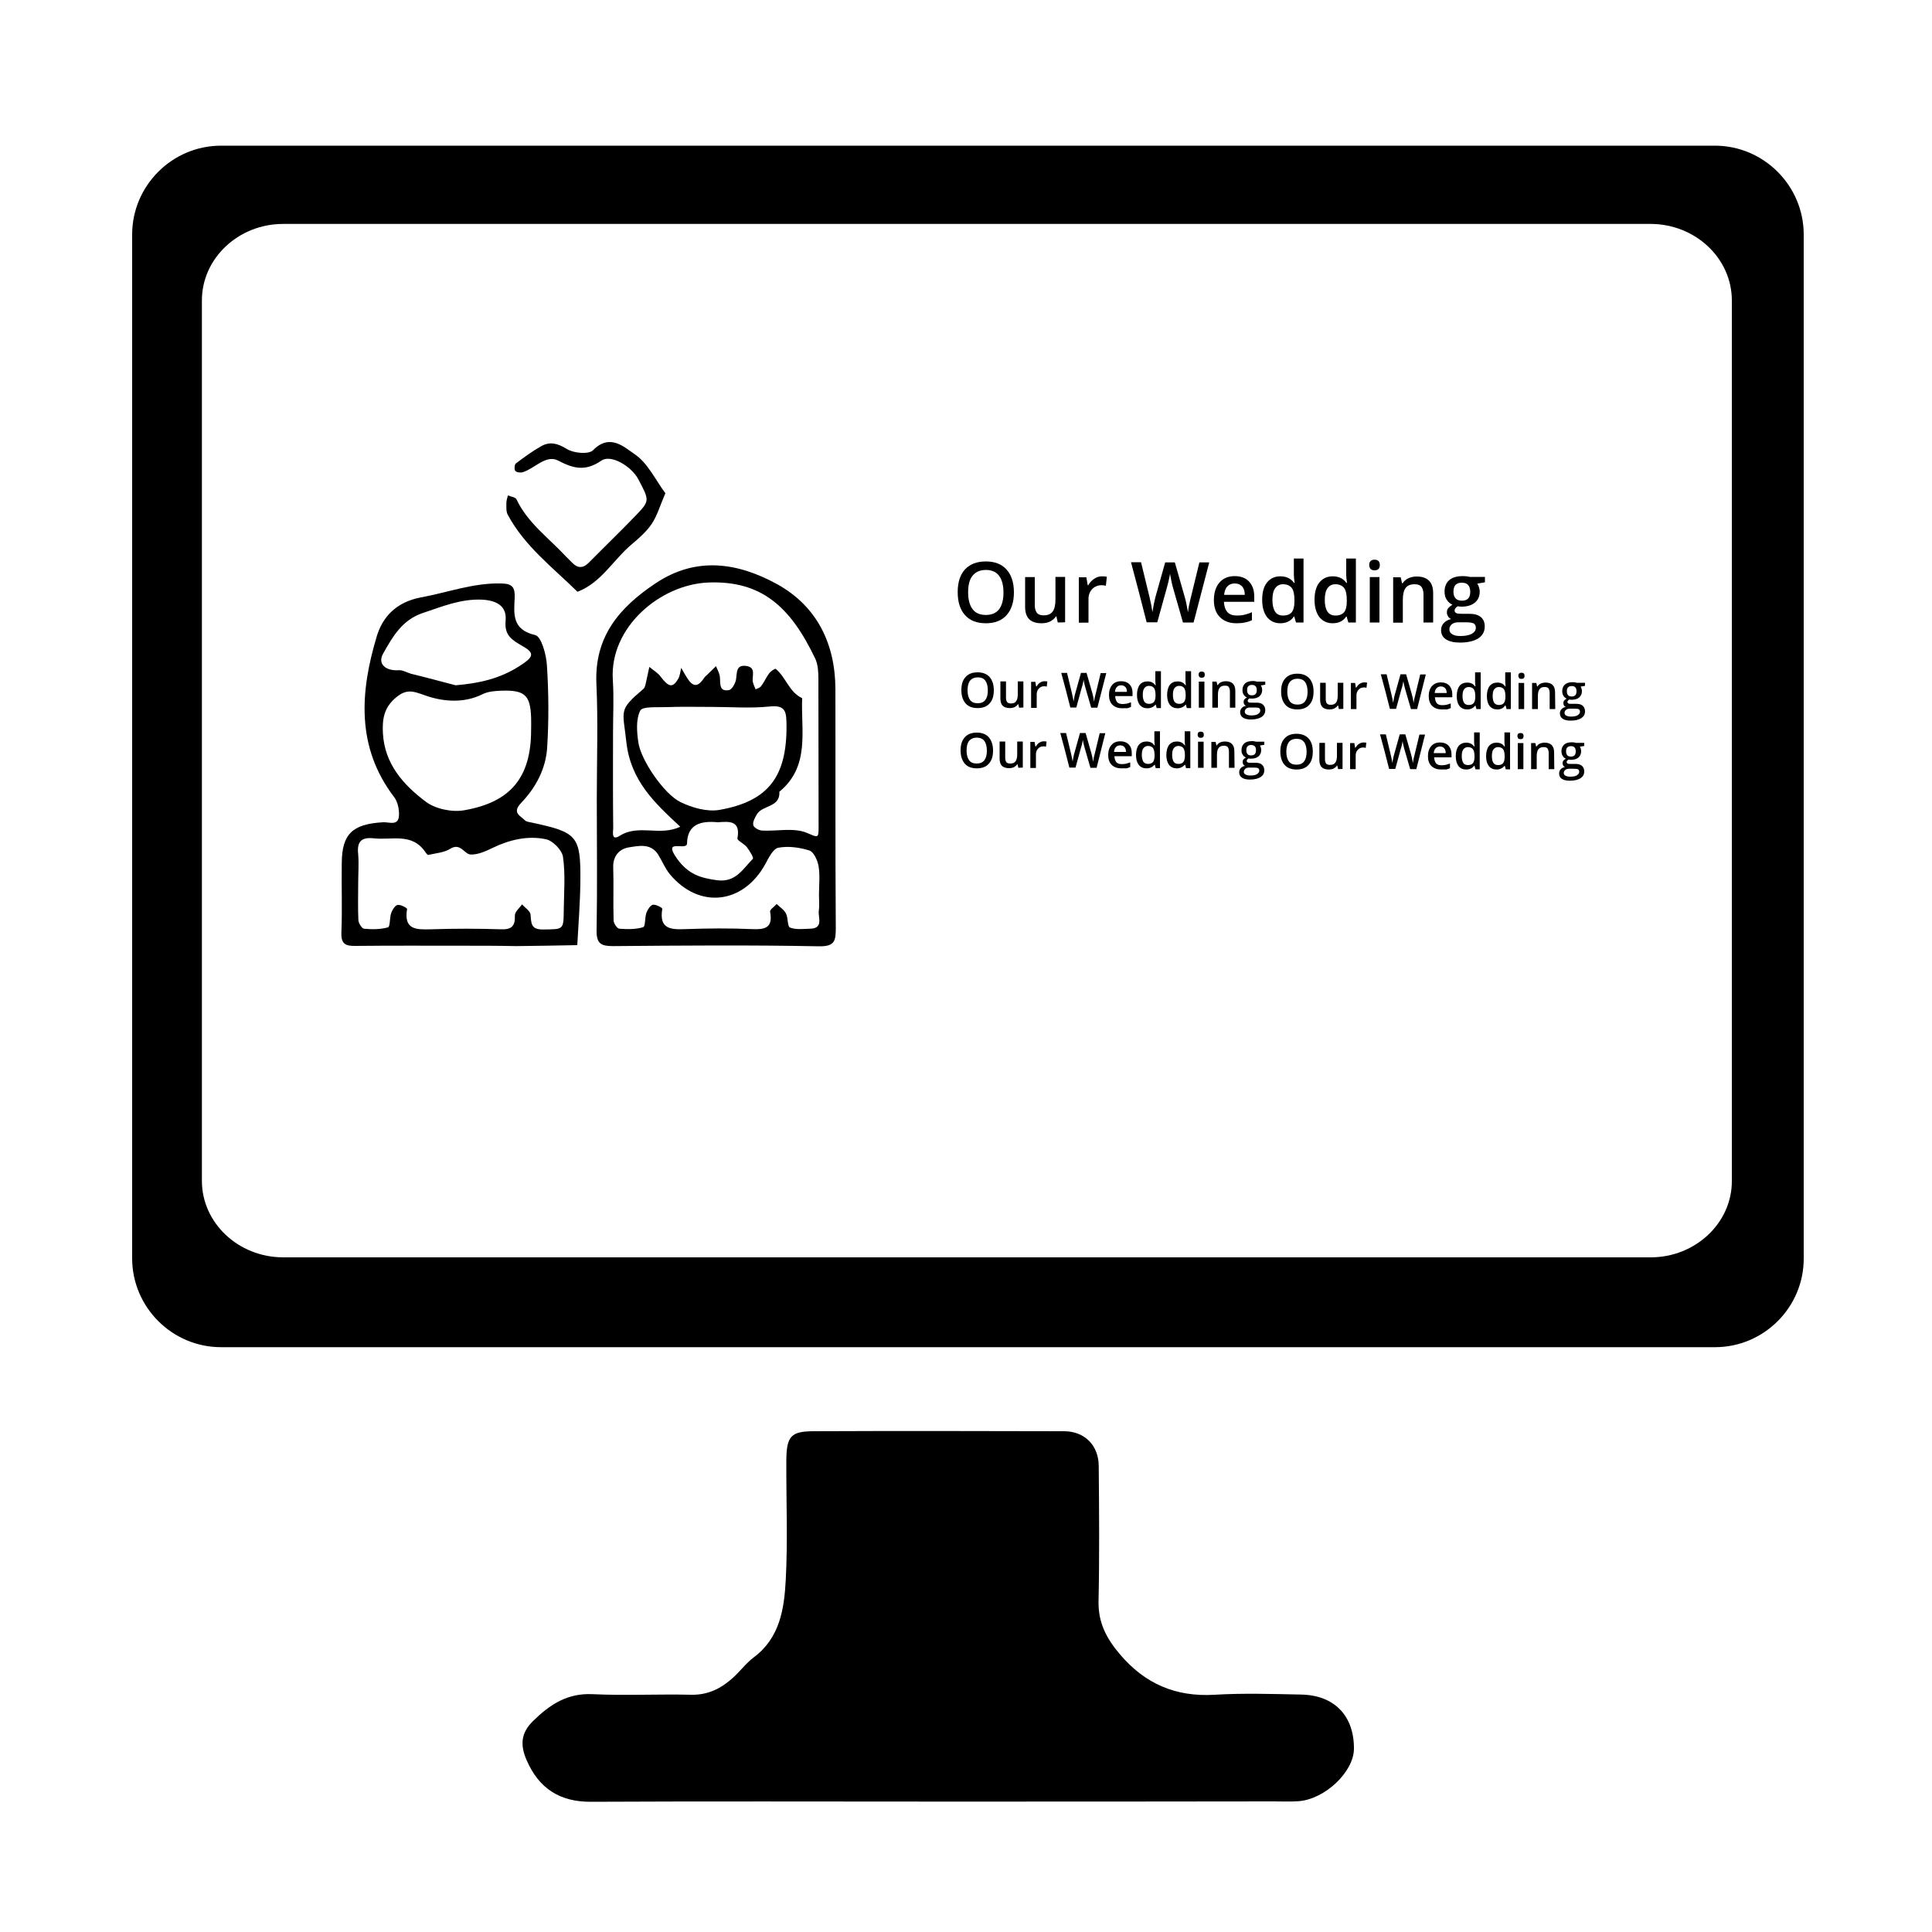 <?xml version="1.0" encoding="utf-8"?>
<!-- Generator: Adobe Illustrator 19.0.0, SVG Export Plug-In . SVG Version: 6.00 Build 0)  -->
<svg version="1.1" id="Layer_1" xmlns="http://www.w3.org/2000/svg" xmlns:xlink="http://www.w3.org/1999/xlink" x="0px" y="0px"
	 viewBox="194 -104 1000 1000" style="enable-background:new 194 -104 1000 1000;" xml:space="preserve">
<title>map</title>
<g>
	<path d="M678.8,828.5c-59.6,0-119.2-0.2-178.8,0.1c-16.2,0.1-27-6.8-33.4-21.5c-3.4-7.8-3.1-14.1,3.4-20.4
		c8.7-8.5,17.7-14.4,30.6-13.8c17,0.8,34.1-0.1,51.1,0.3c8.8,0.2,15.7-3.3,21.9-9c3.7-3.4,6.7-7.5,10.6-10.4
		c13.5-10.1,15.7-25.1,16.5-40c1.1-20.5,0.2-41.1,0.3-61.7c0.1-12.7,2.3-15.2,13.9-15.3c43.3-0.2,86.6-0.1,129.8,0
		c10.7,0,17.9,7.3,18,17.9c0.2,23.4,0.4,46.8-0.1,70.2c-0.2,11.1,4.2,19.3,11.1,27.4c13,15.3,28.9,22.1,49,20.9
		c14.8-0.9,29.8-0.4,44.7-0.1c17.3,0.3,27.5,11,27.4,28.1c-0.1,11.9-15,26.1-28.7,27.1c-4.2,0.3-8.5,0.1-12.8,0.1
		C795.1,828.5,736.9,828.5,678.8,828.5z"/>
	<path d="M502.9,309.5c0-19.9,0.7-39.8-0.2-59.6c-1.1-24.3,11.8-39.4,30.5-51.9c21.3-14.3,42.9-10.7,63.1,0.4
		c20.4,11.3,30,30.6,30.1,54.1c0.1,41.2-0.1,82.3,0.2,123.5c0,6.8-0.3,10-8.9,9.8c-35.5-0.7-71-0.4-106.4-0.1c-6.1,0-8.6-1.2-8.5-8
		C503.2,354.9,502.9,332.2,502.9,309.5z M546.1,323.9c-13.3-12.3-25.7-23.9-27.9-43.8c-1.8-16.7-4.3-16.4,8.8-27.5
		c0.9-0.7,1.1-2.4,1.4-3.6c0.6-2.6,1.1-5.2,1.7-7.8c2,1.7,4.4,3,5.9,5.1c4.1,5.4,6.2,5.9,9,1.1c1-1.6,1.1-3.8,1.6-5.7
		c1,1.8,2,3.5,3.1,5.3c3.1,4.8,5.6,4.7,8.9-0.3c0.4-0.6,1-1,1.5-1.5c1.5-1.5,3-2.9,4.5-4.4c0.7,1.8,1.8,3.6,2,5.5
		c0.4,3.3-0.7,7.8,4.7,6.9c1.6-0.3,3.4-3.6,3.7-5.7c0.5-3.6,0-7.5,5.2-6.8c5.5,0.7,2.8,5.4,3.5,8.4c0.3,1.3,0.9,2.4,1.4,3.7
		c1-0.5,2.3-0.8,2.9-1.7c1.6-2.1,2.6-4.6,4.2-6.7c0.8-1,3-2.5,3.3-2.2c5.3,4.3,6.9,12,13.7,15.2c-0.7,16.9,4.2,35.2-11.8,48.4
		c0.5,8.3-8.9,6.8-11.7,11.8c-1,1.7-2.2,3.9-1.8,5.5c0.3,1.3,2.9,2.7,4.5,2.8c7.7,0.4,16.3-1.6,23,1.1c5.7,2.3,6.4,3.5,6.3-3.1
		c-0.1-25.6,0-51.1-0.1-76.7c0-3.3-0.2-7-1.5-10c-13.1-27.7-28.4-40.7-55.4-39.7c-25.1,1-51.3,23.3-49.5,50.4
		c0.6,9.2,0.1,18.4,0.1,27.7c0,16.3-0.1,32.7,0.1,49c0,1.8-1.2,6.9,3.4,4C524.5,322.4,535.6,329,546.1,323.9z M562.4,261.9
		c-7.8,0-15.6-0.2-23.4,0.1c-4.8,0.2-12.4-0.5-13.6,1.8c-2.3,4.5-1.8,11-1,16.4c1.2,9,13.2,26.8,21.9,31c6,2.9,13.7,5.1,20.1,4
		c25.5-4.5,34.9-17.4,34.7-43.8c-0.1-6.7-0.2-10.7-8.9-9.7C582.3,262.7,572.3,261.9,562.4,261.9z M617.9,359.2
		c0-4.9,0.6-10-0.2-14.8c-0.5-3-2.5-7.5-4.8-8.2c-5.1-1.6-11-2.4-16.1-1.4c-2.6,0.5-4.9,5.1-6.6,8.3c-11.4,20.9-34.2,23.6-49.4,5.5
		c-2.5-3-4-6.8-6.1-10.2c-3.8-6.1-10.1-4.6-15.2-3.8c-4.7,0.7-8.3,4.3-8.1,10.3c0.3,9.2-0.1,18.4,0.2,27.5c0,1.5,1.8,4.2,3,4.3
		c4.1,0.3,8.4,0.4,12.3-0.8c1.2-0.3,0.8-5,1.7-7.5c0.6-1.6,2-3.8,3.3-4.1c1.6-0.3,5,1.6,4.9,2.1c-1.8,10.7,4.6,10.8,12.3,10.5
		c11.3-0.4,22.6-0.5,33.9,0c6.9,0.3,11.2-0.5,9.6-9c-0.2-1.1,2.2-2.6,3.4-4c1.6,1.6,3.8,2.9,4.8,4.9c1.2,2.3,0.7,6.7,2.1,7.3
		c3.1,1.2,6.9,0.7,10.3,0.6c7.2-0.1,4.2-5.7,4.6-9.2C618.2,364.9,617.9,362,617.9,359.2z M565.5,321.6c-8.5-0.8-15.7,0.8-15.9,11
		c-0.1,4.1-13-3.1-5.2,7.8c5.9,8.2,12.1,10,20.7,11.2c9.8,1.3,13.4-5.9,18.6-11.1c0.5-0.5-1.7-4.2-3.2-6.1c-1.4-1.8-5.1-3.4-4.8-4.5
		C577.4,320.5,571.4,321.2,565.5,321.6z"/>
	<path d="M433.4,385.5c-18.4,0-36.9-0.1-55.3,0.1c-5.2,0.1-7.6-0.9-7.4-6.9c0.5-12,0-24.1,0.2-36.1c0.1-14.9,5.5-20.1,21.4-21
		c3-0.2,7.9,2.1,8.2-3.4c0.2-3.1-0.6-7.1-2.4-9.5c-19.9-26-17.7-54.7-9.1-83.3c2.9-9.7,9.7-17.7,22.9-20.2
		c13.8-2.5,27.1-7.6,41.6-7.2c5.8,0.1,7.1,2.1,6.9,7.4c-0.4,8.3-1.5,16.5,10.6,19.3c3.2,0.7,5.8,10.2,6.1,15.9
		c0.9,14.1,1,28.4,0.1,42.5c-0.7,10.8-5.9,20.6-13.3,28.3c-5.1,5.3-0.7,6.7,1.8,9.2c0.8,0.8,2.4,0.9,3.7,1.2
		c23.4,5,25.2,6.9,25,30.1c-0.1,11.1-1,22.2-1.6,33.3c-10.6,0.2-21.1,0.4-31.7,0.5C451.8,385.5,442.6,385.5,433.4,385.5z
		 M379.4,353.2c0,6.4-0.2,12.8,0.1,19.1c0.1,1.6,1.8,4.3,2.9,4.4c4.1,0.4,8.5,0.4,12.4-0.7c1.2-0.3,0.8-5,1.7-7.5
		c0.6-1.6,2-3.9,3.3-4.1c1.6-0.3,5,1.6,4.9,2.1c-1.8,10.8,4.7,10.7,12.4,10.5c12-0.4,24.1-0.4,36.1,0c5.5,0.2,7.5-1.5,7.3-7.1
		c-0.1-1.9,2.4-3.9,3.7-5.8c1.5,1.7,4.2,3.4,4.4,5.2c0.4,4.6,0.1,7.9,6.6,7.8c10.4-0.2,10.5,0.4,10.6-10c0.1-9.2,0.9-18.5-0.4-27.6
		c-0.5-3.5-5.3-8.4-8.8-9.1c-9.4-2-18.8,0.2-27.7,4.5c-3.5,1.7-7.5,3.5-11.2,3.4c-3.4-0.1-5.3-6.3-10.6-3c-3.2,2-7.5,2.3-11.4,3.2
		c-0.4,0.1-1.1-0.8-1.5-1.4c-6.9-10.3-17.5-6.1-26.8-7.2c-6.7-0.7-8.7,2-8,8.3C379.8,343.2,379.4,348.2,379.4,353.2z M468.9,273.8
		c0-2.1,0.1-4.3,0-6.4c-0.4-11.6-3.3-14.3-15.3-13.9c-3.3,0.1-7,0.4-9.8,1.8c-9.4,4.7-19.8,3.9-28.4,1.1c-6.6-2.2-10.4-4.5-16.4,0.6
		c-6.3,5.2-7.2,11.3-6.8,18.6c0.9,15.9,10.6,26.6,22.1,35.3c5,3.8,13.6,5.6,19.9,4.5C458.6,311.2,468.9,298.1,468.9,273.8z
		 M429.8,250.7c12.1-1,22.9-3.4,33-9.9c7.1-4.5,8.4-6.6,1.8-10.3c-5.7-3.3-9.6-5.6-8.9-13.2c0.7-7.4-4.3-10.4-11.8-10.9
		c-11.2-0.6-20.9,3.5-31.1,6.9c-10.7,3.6-15.6,12.3-20.5,21c-3,5.3,1.2,9.1,8.3,8.6c1.9-0.1,4,1.2,6,1.8
		C414.5,246.6,422.1,248.7,429.8,250.7z"/>
	<path d="M538.4,151.3c-2.8,6.4-4.2,11.6-7.1,15.9c-2.7,4-6.6,7.4-10.4,10.6c-9.5,8-15.7,19.8-28,24.5
		c-12.8-12.6-27.4-23.6-36.1-39.9c-0.9-1.7-0.7-4-0.7-6.1c0-1.3,0.5-2.6,0.8-3.9c1.5,0.7,3.8,0.9,4.4,2
		c5.8,12.3,16.8,20.1,25.7,29.7c1,1,2,2,3,3c2.9,3.1,5.7,3.2,8.8,0.1c8-8.1,16.1-15.9,24-24.1c7.6-7.9,7.5-7.9,1.5-19.2
		c-3.5-6.5-14-12.9-19-9.5c-8.2,5.6-14.2,4.3-22.4,0c-6.3-3.3-12.1,4.1-18.3,6c-1.2,0.4-3.3,0.1-3.9-0.7c-0.6-0.7-0.4-3.3,0.3-3.8
		c4.2-3.2,8.6-6.4,13.2-9c4.5-2.5,8.5-1.4,13.2,1.5c3.5,2.2,11.4,2.9,13.6,0.6c8.8-9,16.4-1.3,21.8,2.3
		C529.4,135.9,533.4,144.6,538.4,151.3z"/>
	<g>
		<path d="M1081.6-28.6H308.4c-25.3,0-46,20.7-46,46v529.9c0,25.3,20.7,46,46,46h773.3c25.3,0,46-20.7,45.9-46V17.4
			C1127.6-7.9,1106.9-28.6,1081.6-28.6z M1090.4,507.2c0.1,21.8-18.9,39.6-42,39.6H340.6c-23.2,0-42.1-17.8-42.1-39.6V51.5
			c0-21.8,18.9-39.6,42.1-39.6h707.7c23.2,0,42.1,17.8,42.1,39.6V507.2z"/>
	</g>
</g>
<g>
	<path d="M718.8,202.6c0,5.1-1.3,9-3.8,11.8s-6.1,4.2-10.7,4.2c-4.7,0-8.3-1.4-10.8-4.2s-3.8-6.7-3.8-11.9s1.3-9.1,3.8-11.8
		s6.1-4.1,10.8-4.1c4.6,0,8.2,1.4,10.7,4.2S718.8,197.5,718.8,202.6z M695.1,202.6c0,3.8,0.8,6.7,2.3,8.7s3.8,3,6.9,3
		c3,0,5.3-1,6.8-2.9c1.5-2,2.3-4.9,2.3-8.7s-0.8-6.7-2.3-8.7s-3.8-3-6.8-3s-5.3,1-6.9,3C695.8,195.9,695.1,198.8,695.1,202.6z"/>
	<path d="M741.5,218.2l-0.7-3.1h-0.3c-0.7,1.1-1.7,1.9-3,2.6c-1.3,0.6-2.7,0.9-4.4,0.9c-2.8,0-5-0.7-6.4-2.1
		c-1.4-1.4-2.1-3.6-2.1-6.4v-15.4h5v14.5c0,1.8,0.4,3.1,1.1,4s1.9,1.3,3.5,1.3c2.1,0,3.6-0.6,4.6-1.9s1.5-3.4,1.5-6.3v-11.7h5v23.5
		L741.5,218.2L741.5,218.2z"/>
	<path d="M764.4,194.3c1,0,1.8,0.1,2.5,0.2l-0.5,4.7c-0.7-0.2-1.4-0.3-2.2-0.3c-2,0-3.6,0.7-4.9,2c-1.2,1.3-1.9,3-1.9,5.1v12.3h-5
		v-23.5h3.9l0.7,4.1h0.3c0.8-1.4,1.8-2.5,3-3.3C761.6,194.7,763,194.3,764.4,194.3z"/>
	<path d="M811.8,218.2h-5.5l-5.3-18.5c-0.2-0.8-0.5-2-0.8-3.5c-0.3-1.5-0.5-2.6-0.6-3.2c-0.1,0.9-0.4,2.1-0.7,3.5
		c-0.3,1.4-0.6,2.5-0.8,3.2l-5.1,18.4h-5.5l-4-15.6l-4.1-15.5h5.2l4.4,18.1c0.7,2.9,1.2,5.5,1.5,7.7c0.2-1.2,0.4-2.5,0.7-4
		c0.3-1.5,0.6-2.7,0.8-3.6l5.1-18.1h5l5.2,18.2c0.5,1.7,1,4.2,1.6,7.6c0.2-2,0.7-4.6,1.5-7.7l4.4-18.1h5.1L811.8,218.2z"/>
	<path d="M834,218.6c-3.7,0-6.5-1.1-8.6-3.2c-2.1-2.1-3.1-5.1-3.1-8.8c0-3.8,1-6.9,2.9-9.1s4.5-3.3,7.9-3.3c3.1,0,5.6,0.9,7.4,2.8
		c1.8,1.9,2.7,4.5,2.7,7.8v2.7h-15.7c0.1,2.3,0.7,4,1.8,5.3s2.8,1.8,4.9,1.8c1.4,0,2.7-0.1,3.9-0.4c1.2-0.3,2.5-0.7,3.9-1.3v4.1
		c-1.2,0.6-2.5,1-3.7,1.2C837,218.5,835.6,218.6,834,218.6z M833.1,198c-1.6,0-2.9,0.5-3.8,1.5c-1,1-1.5,2.5-1.7,4.4h10.7
		c0-1.9-0.5-3.4-1.4-4.4C835.9,198.5,834.7,198,833.1,198z"/>
	<path d="M856.7,218.6c-2.9,0-5.2-1.1-6.9-3.2c-1.6-2.1-2.5-5.1-2.5-8.9c0-3.9,0.8-6.9,2.5-9c1.7-2.1,4-3.2,6.9-3.2
		c3.1,0,5.4,1.1,7.1,3.4h0.3c-0.2-1.7-0.4-3-0.4-4v-8.6h5v33.1h-3.9l-0.9-3.1h-0.2C862.2,217.4,859.8,218.6,856.7,218.6z
		 M858.1,214.6c2.1,0,3.5-0.6,4.5-1.7c0.9-1.2,1.4-3,1.4-5.6v-0.7c0-3-0.5-5.1-1.4-6.3c-1-1.2-2.5-1.9-4.5-1.9
		c-1.8,0-3.1,0.7-4.1,2.1s-1.4,3.5-1.4,6.1s0.5,4.6,1.4,6C854.8,213.9,856.2,214.6,858.1,214.6z"/>
	<path d="M883.8,218.6c-2.9,0-5.2-1.1-6.9-3.2c-1.6-2.1-2.5-5.1-2.5-8.9c0-3.9,0.8-6.9,2.5-9c1.7-2.1,4-3.2,6.9-3.2
		c3.1,0,5.4,1.1,7.1,3.4h0.3c-0.2-1.7-0.4-3-0.4-4v-8.6h5v33.1h-3.9l-0.9-3.1h-0.2C889.3,217.4,886.9,218.6,883.8,218.6z
		 M885.2,214.6c2.1,0,3.5-0.6,4.5-1.7c0.9-1.2,1.4-3,1.4-5.6v-0.7c0-3-0.5-5.1-1.4-6.3c-1-1.2-2.5-1.9-4.5-1.9
		c-1.8,0-3.1,0.7-4.1,2.1s-1.4,3.5-1.4,6.1s0.5,4.6,1.4,6C882,213.9,883.3,214.6,885.2,214.6z"/>
	<path d="M902.7,188.5c0-0.9,0.2-1.6,0.7-2.1s1.2-0.7,2.1-0.7c0.9,0,1.6,0.2,2,0.7c0.5,0.5,0.7,1.2,0.7,2.1c0,0.8-0.2,1.5-0.7,2
		s-1.2,0.7-2,0.7c-0.9,0-1.6-0.2-2.1-0.7C903,190,902.7,189.3,902.7,188.5z M908,218.2h-5v-23.5h5V218.2z"/>
	<path d="M935.8,218.2h-5v-14.4c0-1.8-0.4-3.2-1.1-4.1c-0.7-0.9-1.9-1.3-3.5-1.3c-2.1,0-3.7,0.6-4.6,1.9c-1,1.2-1.5,3.3-1.5,6.3
		v11.7h-5v-23.5h3.9l0.7,3.1h0.3c0.7-1.1,1.7-2,3-2.6c1.3-0.6,2.7-0.9,4.3-0.9c5.6,0,8.5,2.9,8.5,8.6L935.8,218.2L935.8,218.2z"/>
	<path d="M962.6,194.7v2.7l-4,0.7c0.4,0.5,0.7,1.1,0.9,1.8c0.2,0.7,0.4,1.5,0.4,2.3c0,2.4-0.8,4.3-2.5,5.7c-1.7,1.4-4,2.1-6.9,2.1
		c-0.8,0-1.4-0.1-2-0.2c-1.1,0.7-1.6,1.4-1.6,2.3c0,0.5,0.3,0.9,0.8,1.2s1.4,0.4,2.8,0.4h4.1c2.6,0,4.6,0.6,5.9,1.7
		c1.3,1.1,2,2.7,2,4.8c0,2.7-1.1,4.7-3.3,6.2c-2.2,1.4-5.4,2.2-9.5,2.2c-3.2,0-5.6-0.6-7.3-1.7c-1.7-1.1-2.5-2.7-2.5-4.8
		c0-1.4,0.5-2.7,1.4-3.6c0.9-1,2.2-1.7,3.8-2.1c-0.7-0.3-1.2-0.7-1.6-1.4c-0.4-0.6-0.6-1.3-0.6-2c0-0.9,0.2-1.6,0.7-2.2
		c0.5-0.6,1.2-1.2,2.2-1.8c-1.2-0.5-2.2-1.4-3-2.6c-0.8-1.2-1.1-2.6-1.1-4.2c0-2.5,0.8-4.5,2.4-5.9s3.9-2.1,6.9-2.1
		c0.7,0,1.4,0,2.1,0.1c0.7,0.1,1.3,0.2,1.6,0.3h7.9L962.6,194.7L962.6,194.7z M944.2,221.8c0,1.1,0.5,1.9,1.5,2.5s2.3,0.9,4.1,0.9
		c2.7,0,4.7-0.4,6.1-1.2c1.3-0.8,2-1.8,2-3.1c0-1-0.4-1.7-1.1-2.2c-0.7-0.4-2.1-0.6-4.1-0.6h-3.8c-1.4,0-2.6,0.3-3.4,1
		C944.6,219.8,944.2,220.7,944.2,221.8z M946.3,202.3c0,1.5,0.4,2.6,1.1,3.4s1.8,1.2,3.3,1.2c2.9,0,4.3-1.5,4.3-4.6
		c0-1.5-0.4-2.7-1.1-3.5s-1.8-1.2-3.3-1.2c-1.4,0-2.5,0.4-3.3,1.2C946.7,199.5,946.3,200.7,946.3,202.3z"/>
</g>
<g>
	<path d="M708.4,253.3c0,2.9-0.7,5.2-2.2,6.8c-1.4,1.6-3.5,2.4-6.2,2.4c-2.7,0-4.8-0.8-6.2-2.4c-1.4-1.6-2.2-3.9-2.2-6.9
		s0.7-5.2,2.2-6.8c1.4-1.6,3.5-2.4,6.2-2.4c2.7,0,4.7,0.8,6.2,2.4C707.7,248.2,708.4,250.4,708.4,253.3z M694.8,253.3
		c0,2.2,0.5,3.9,1.3,5c0.9,1.2,2.2,1.7,4,1.7c1.7,0,3.1-0.6,3.9-1.7c0.9-1.2,1.3-2.8,1.3-5s-0.5-3.9-1.3-5c-0.9-1.2-2.2-1.7-3.9-1.7
		s-3.1,0.6-4,1.7C695.2,249.5,694.8,251.2,694.8,253.3z"/>
	<path d="M721.5,262.3l-0.4-1.8h-0.2c-0.4,0.6-1,1.1-1.7,1.5c-0.7,0.3-1.6,0.5-2.5,0.5c-1.6,0-2.9-0.4-3.7-1.2
		c-0.8-0.8-1.2-2.1-1.2-3.7v-8.9h2.9v8.4c0,1,0.2,1.8,0.6,2.3c0.4,0.5,1.1,0.7,2,0.7c1.2,0,2.1-0.3,2.6-1.1c0.6-0.7,0.9-2,0.9-3.6
		v-6.7h2.9v13.5L721.5,262.3L721.5,262.3z"/>
	<path d="M734.7,248.6c0.6,0,1,0.1,1.4,0.1l-0.3,2.7c-0.4-0.1-0.8-0.2-1.3-0.2c-1.2,0-2.1,0.4-2.8,1.2c-0.7,0.7-1.1,1.7-1.1,2.9v7.1
		h-2.9v-13.5h2.2l0.4,2.4h0.2c0.5-0.8,1-1.4,1.7-1.9C733.1,248.8,733.9,248.6,734.7,248.6z"/>
	<path d="M762,262.3h-3.2l-3.1-10.7c-0.1-0.5-0.3-1.2-0.5-2c-0.2-0.9-0.3-1.5-0.3-1.8c-0.1,0.5-0.2,1.2-0.4,2
		c-0.2,0.8-0.3,1.4-0.5,1.8l-2.9,10.6H748l-2.3-9l-2.4-8.9h3l2.5,10.4c0.4,1.7,0.7,3.2,0.9,4.4c0.1-0.7,0.2-1.4,0.4-2.3
		c0.2-0.9,0.3-1.6,0.5-2.1l2.9-10.4h2.9l3,10.5c0.3,1,0.6,2.4,0.9,4.4c0.1-1.2,0.4-2.7,0.9-4.4l2.5-10.4h2.9L762,262.3z"/>
	<path d="M774.8,262.6c-2.1,0-3.7-0.6-5-1.8c-1.2-1.2-1.8-2.9-1.8-5.1c0-2.2,0.6-4,1.7-5.2c1.1-1.3,2.6-1.9,4.6-1.9
		c1.8,0,3.2,0.5,4.3,1.6s1.6,2.6,1.6,4.5v1.6h-9c0.1,1.3,0.4,2.3,1,3.1c0.6,0.7,1.6,1,2.8,1c0.8,0,1.6-0.1,2.2-0.2
		c0.7-0.2,1.4-0.4,2.2-0.7v2.4c-0.7,0.3-1.4,0.6-2.1,0.7C776.5,262.5,775.7,262.6,774.8,262.6z M774.3,250.7c-0.9,0-1.7,0.3-2.2,0.9
		c-0.6,0.6-0.9,1.4-1,2.5h6.2c0-1.1-0.3-2-0.8-2.5C775.9,251,775.2,250.7,774.3,250.7z"/>
	<path d="M787.9,262.6c-1.7,0-3-0.6-4-1.8c-0.9-1.2-1.4-2.9-1.4-5.1c0-2.2,0.5-4,1.4-5.2s2.3-1.8,4-1.8c1.8,0,3.1,0.6,4.1,2h0.2
		c-0.1-1-0.2-1.7-0.2-2.3v-5h2.9v19.1h-2.2l-0.5-1.8h-0.1C791.1,261.9,789.7,262.6,787.9,262.6z M788.7,260.3c1.2,0,2-0.3,2.6-1
		c0.5-0.7,0.8-1.7,0.8-3.2v-0.4c0-1.7-0.3-2.9-0.8-3.6c-0.6-0.7-1.4-1.1-2.6-1.1c-1,0-1.8,0.4-2.4,1.2s-0.8,2-0.8,3.5
		s0.3,2.7,0.8,3.5C786.8,259.9,787.6,260.3,788.7,260.3z"/>
	<path d="M803.5,262.6c-1.7,0-3-0.6-4-1.8c-0.9-1.2-1.4-2.9-1.4-5.1c0-2.2,0.5-4,1.4-5.2s2.3-1.8,4-1.8c1.8,0,3.1,0.6,4.1,2h0.2
		c-0.1-1-0.2-1.7-0.2-2.3v-5h2.9v19.1h-2.2l-0.5-1.8h-0.1C806.7,261.9,805.3,262.6,803.5,262.6z M804.3,260.3c1.2,0,2-0.3,2.6-1
		c0.5-0.7,0.8-1.7,0.8-3.2v-0.4c0-1.7-0.3-2.9-0.8-3.6c-0.6-0.7-1.4-1.1-2.6-1.1c-1,0-1.8,0.4-2.4,1.2c-0.6,0.8-0.8,2-0.8,3.5
		s0.3,2.7,0.8,3.5C802.5,259.9,803.2,260.3,804.3,260.3z"/>
	<path d="M814.4,245.2c0-0.5,0.1-0.9,0.4-1.2c0.3-0.3,0.7-0.4,1.2-0.4s0.9,0.1,1.2,0.4c0.3,0.3,0.4,0.7,0.4,1.2
		c0,0.5-0.1,0.9-0.4,1.2s-0.7,0.4-1.2,0.4c-0.5,0-0.9-0.1-1.2-0.4C814.6,246.1,814.4,245.7,814.4,245.2z M817.4,262.3h-2.9v-13.5
		h2.9V262.3z"/>
	<path d="M833.5,262.3h-2.9V254c0-1-0.2-1.8-0.6-2.4s-1.1-0.7-2-0.7c-1.2,0-2.1,0.3-2.7,1.1c-0.6,0.7-0.9,1.9-0.9,3.6v6.7h-2.9
		v-13.5h2.2l0.4,1.8h0.2c0.4-0.6,1-1.2,1.7-1.5c0.7-0.3,1.6-0.5,2.5-0.5c3.2,0,4.9,1.7,4.9,5V262.3L833.5,262.3z"/>
	<path d="M848.9,248.8v1.6l-2.3,0.4c0.2,0.3,0.4,0.6,0.5,1c0.1,0.4,0.2,0.9,0.2,1.3c0,1.4-0.5,2.5-1.4,3.3c-1,0.8-2.3,1.2-4,1.2
		c-0.5,0-0.8-0.1-1.2-0.1c-0.6,0.4-0.9,0.8-0.9,1.3c0,0.3,0.2,0.5,0.5,0.7s0.8,0.2,1.6,0.2h2.4c1.5,0,2.7,0.3,3.4,1
		c0.7,0.6,1.2,1.6,1.2,2.8c0,1.6-0.6,2.7-1.9,3.6c-1.3,0.8-3.1,1.3-5.5,1.3c-1.8,0-3.2-0.3-4.2-1s-1.4-1.6-1.4-2.8
		c0-0.8,0.3-1.6,0.8-2.1c0.5-0.6,1.3-1,2.2-1.2c-0.4-0.2-0.7-0.4-0.9-0.8c-0.2-0.3-0.3-0.7-0.3-1.2c0-0.5,0.1-0.9,0.4-1.3
		c0.3-0.3,0.7-0.7,1.3-1c-0.7-0.3-1.3-0.8-1.7-1.5c-0.5-0.7-0.6-1.5-0.6-2.4c0-1.4,0.5-2.6,1.4-3.4c0.9-0.8,2.2-1.2,4-1.2
		c0.4,0,0.8,0,1.2,0.1c0.4,0.1,0.7,0.1,0.9,0.2L848.9,248.8L848.9,248.8L848.9,248.8z M838.3,264.4c0,0.6,0.3,1.1,0.9,1.4
		c0.6,0.3,1.3,0.5,2.4,0.5c1.6,0,2.7-0.2,3.5-0.7c0.7-0.5,1.2-1,1.2-1.8c0-0.6-0.2-1-0.6-1.3c-0.4-0.2-1.2-0.3-2.4-0.3H841
		c-0.8,0-1.5,0.2-2,0.6C838.5,263.3,838.3,263.8,838.3,264.4z M839.5,253.2c0,0.9,0.2,1.5,0.6,2c0.4,0.5,1,0.7,1.9,0.7
		c1.7,0,2.5-0.9,2.5-2.7c0-0.9-0.2-1.6-0.6-2s-1-0.7-1.9-0.7c-0.8,0-1.4,0.2-1.9,0.7C839.7,251.6,839.5,252.3,839.5,253.2z"/>
</g>
<g>
	<path d="M873.9,254c0,2.9-0.7,5.2-2.2,6.8c-1.4,1.6-3.5,2.4-6.2,2.4c-2.7,0-4.8-0.8-6.2-2.4c-1.4-1.6-2.2-3.9-2.2-6.9
		s0.7-5.2,2.2-6.8c1.4-1.6,3.5-2.4,6.2-2.4c2.7,0,4.7,0.8,6.2,2.4C873.2,248.8,873.9,251,873.9,254z M860.3,254c0,2.2,0.5,3.9,1.3,5
		s2.2,1.7,4,1.7c1.7,0,3.1-0.6,3.9-1.7c0.9-1.2,1.3-2.8,1.3-5c0-2.2-0.5-3.9-1.3-5s-2.2-1.7-3.9-1.7s-3.1,0.6-4,1.7
		C860.7,250.1,860.3,251.8,860.3,254z"/>
	<path d="M887,263l-0.4-1.8h-0.2c-0.4,0.6-1,1.1-1.7,1.5c-0.7,0.3-1.6,0.5-2.5,0.5c-1.6,0-2.9-0.4-3.7-1.2c-0.8-0.8-1.2-2.1-1.2-3.7
		v-8.9h2.9v8.4c0,1,0.2,1.8,0.6,2.3c0.4,0.5,1.1,0.7,2,0.7c1.2,0,2.1-0.3,2.7-1.1c0.6-0.7,0.9-2,0.9-3.6v-6.7h2.9v13.5L887,263
		L887,263z"/>
	<path d="M900.2,249.2c0.6,0,1,0.1,1.4,0.1l-0.3,2.7c-0.4-0.1-0.8-0.2-1.3-0.2c-1.2,0-2.1,0.4-2.8,1.2c-0.7,0.7-1.1,1.7-1.1,2.9v7.1
		h-2.9v-13.5h2.2l0.4,2.4h0.2c0.5-0.8,1-1.4,1.7-1.9C898.6,249.4,899.4,249.2,900.2,249.2z"/>
	<path d="M927.5,263h-3.2l-3.1-10.7c-0.1-0.5-0.3-1.2-0.5-2c-0.2-0.9-0.3-1.5-0.3-1.8c-0.1,0.5-0.2,1.2-0.4,2
		c-0.2,0.8-0.3,1.4-0.5,1.8l-2.9,10.6h-3.2l-2.3-9l-2.4-8.9h3l2.5,10.4c0.4,1.7,0.7,3.2,0.9,4.4c0.1-0.7,0.2-1.4,0.4-2.3
		c0.2-0.9,0.3-1.6,0.5-2.1l2.9-10.4h2.9l3,10.5c0.3,1,0.6,2.4,0.9,4.4c0.1-1.2,0.4-2.6,0.9-4.4l2.5-10.4h2.9L927.5,263z"/>
	<path d="M940.3,263.2c-2.1,0-3.7-0.6-5-1.8c-1.2-1.2-1.8-2.9-1.8-5.1c0-2.2,0.6-4,1.7-5.2s2.6-1.9,4.6-1.9c1.8,0,3.2,0.5,4.3,1.6
		c1,1.1,1.6,2.6,1.6,4.5v1.6h-9c0.1,1.3,0.4,2.3,1,3.1c0.6,0.7,1.6,1,2.8,1c0.8,0,1.6-0.1,2.2-0.2c0.7-0.2,1.4-0.4,2.2-0.7v2.4
		c-0.7,0.3-1.4,0.6-2.1,0.7C942,263.1,941.2,263.2,940.3,263.2z M939.8,251.3c-0.9,0-1.7,0.3-2.2,0.9c-0.6,0.6-0.9,1.4-1,2.5h6.2
		c0-1.1-0.3-2-0.8-2.5C941.4,251.6,940.7,251.3,939.8,251.3z"/>
	<path d="M953.4,263.2c-1.7,0-3-0.6-4-1.8c-0.9-1.2-1.4-2.9-1.4-5.1c0-2.2,0.5-4,1.4-5.2s2.3-1.8,4-1.8c1.8,0,3.1,0.6,4.1,2h0.2
		c-0.1-1-0.2-1.7-0.2-2.3v-5h2.9V263h-2.2l-0.5-1.8h-0.1C956.6,262.5,955.2,263.2,953.4,263.2z M954.2,260.9c1.2,0,2-0.3,2.6-1
		c0.5-0.7,0.8-1.7,0.8-3.2v-0.4c0-1.7-0.3-2.9-0.8-3.6c-0.6-0.7-1.4-1.1-2.6-1.1c-1,0-1.8,0.4-2.4,1.2c-0.6,0.8-0.8,2-0.8,3.5
		s0.3,2.7,0.8,3.5C952.3,260.5,953.1,260.9,954.2,260.9z"/>
	<path d="M969,263.2c-1.7,0-3-0.6-4-1.8c-0.9-1.2-1.4-2.9-1.4-5.1c0-2.2,0.5-4,1.4-5.2c1-1.2,2.3-1.8,4-1.8c1.8,0,3.1,0.6,4.1,2h0.2
		c-0.1-1-0.2-1.7-0.2-2.3v-5h2.9V263h-2.2l-0.5-1.8H973C972.2,262.5,970.8,263.2,969,263.2z M969.8,260.9c1.2,0,2-0.3,2.6-1
		c0.5-0.7,0.8-1.7,0.8-3.2v-0.4c0-1.7-0.3-2.9-0.8-3.6c-0.6-0.7-1.4-1.1-2.6-1.1c-1,0-1.8,0.4-2.4,1.2c-0.6,0.8-0.8,2-0.8,3.5
		s0.3,2.7,0.8,3.5C968,260.5,968.7,260.9,969.8,260.9z"/>
	<path d="M979.9,245.8c0-0.5,0.1-0.9,0.4-1.2c0.3-0.3,0.7-0.4,1.2-0.4c0.5,0,0.9,0.1,1.2,0.4c0.3,0.3,0.4,0.7,0.4,1.2
		c0,0.5-0.1,0.9-0.4,1.2c-0.3,0.3-0.7,0.4-1.2,0.4c-0.5,0-0.9-0.1-1.2-0.4C980.1,246.7,979.9,246.3,979.9,245.8z M982.9,263h-2.9
		v-13.5h2.9V263z"/>
	<path d="M999,263h-2.9v-8.3c0-1-0.2-1.8-0.6-2.4c-0.4-0.5-1.1-0.7-2-0.7c-1.2,0-2.1,0.3-2.6,1.1c-0.6,0.7-0.9,1.9-0.9,3.6v6.7H987
		v-13.5h2.2l0.4,1.8h0.2c0.4-0.6,1-1.2,1.7-1.5s1.6-0.5,2.5-0.5c3.2,0,4.9,1.7,4.9,5L999,263L999,263z"/>
	<path d="M1014.4,249.4v1.6l-2.3,0.4c0.2,0.3,0.4,0.6,0.5,1s0.2,0.9,0.2,1.3c0,1.4-0.5,2.5-1.4,3.3s-2.3,1.2-4,1.2
		c-0.5,0-0.8-0.1-1.2-0.1c-0.6,0.4-0.9,0.8-0.9,1.3c0,0.3,0.2,0.5,0.5,0.7c0.3,0.2,0.8,0.2,1.6,0.2h2.4c1.5,0,2.7,0.3,3.4,1
		c0.7,0.6,1.2,1.6,1.2,2.8c0,1.6-0.6,2.7-1.9,3.6c-1.3,0.8-3.1,1.3-5.5,1.3c-1.8,0-3.2-0.3-4.2-1s-1.4-1.6-1.4-2.8
		c0-0.8,0.3-1.6,0.8-2.1c0.5-0.6,1.3-1,2.2-1.2c-0.4-0.2-0.7-0.4-0.9-0.8c-0.2-0.3-0.3-0.7-0.3-1.2c0-0.5,0.1-0.9,0.4-1.3
		c0.3-0.3,0.7-0.7,1.3-1c-0.7-0.3-1.3-0.8-1.7-1.5s-0.6-1.5-0.6-2.4c0-1.4,0.5-2.6,1.4-3.4c0.9-0.8,2.2-1.2,4-1.2
		c0.4,0,0.8,0,1.2,0.1c0.4,0.1,0.7,0.1,0.9,0.2L1014.4,249.4L1014.4,249.4L1014.4,249.4z M1003.8,265c0,0.6,0.3,1.1,0.9,1.4
		c0.6,0.3,1.3,0.5,2.4,0.5c1.6,0,2.7-0.2,3.5-0.7c0.7-0.5,1.2-1,1.2-1.8c0-0.6-0.2-1-0.6-1.3c-0.4-0.2-1.2-0.3-2.4-0.3h-2.2
		c-0.8,0-1.5,0.2-2,0.6C1004,263.9,1003.8,264.4,1003.8,265z M1005,253.8c0,0.9,0.2,1.5,0.6,2c0.4,0.5,1,0.7,1.9,0.7
		c1.7,0,2.5-0.9,2.5-2.7c0-0.9-0.2-1.6-0.6-2c-0.4-0.5-1-0.7-1.9-0.7c-0.8,0-1.4,0.2-1.9,0.7C1005.2,252.2,1005,252.9,1005,253.8z"
		/>
</g>
<g>
	<path d="M708,284.5c0,2.9-0.7,5.2-2.2,6.8c-1.4,1.6-3.5,2.4-6.2,2.4c-2.7,0-4.8-0.8-6.2-2.4c-1.4-1.6-2.2-3.9-2.2-6.9
		c0-3,0.7-5.2,2.2-6.8c1.4-1.6,3.5-2.4,6.2-2.4c2.7,0,4.7,0.8,6.2,2.4C707.2,279.3,708,281.5,708,284.5z M694.3,284.5
		c0,2.2,0.5,3.9,1.3,5c0.9,1.2,2.2,1.7,4,1.7c1.7,0,3.1-0.6,3.9-1.7c0.9-1.2,1.3-2.8,1.3-5s-0.5-3.9-1.3-5s-2.2-1.7-3.9-1.7
		s-3.1,0.6-4,1.7C694.7,280.6,694.3,282.3,694.3,284.5z"/>
	<path d="M721.1,293.4l-0.4-1.8h-0.2c-0.4,0.6-1,1.1-1.7,1.5c-0.7,0.3-1.6,0.5-2.5,0.5c-1.6,0-2.9-0.4-3.7-1.2
		c-0.8-0.8-1.2-2.1-1.2-3.7v-8.9h2.9v8.4c0,1,0.2,1.8,0.6,2.3c0.4,0.5,1.1,0.7,2,0.7c1.2,0,2.1-0.3,2.7-1.1c0.6-0.7,0.9-2,0.9-3.6
		v-6.7h2.9v13.5L721.1,293.4L721.1,293.4z"/>
	<path d="M734.3,279.7c0.6,0,1,0.1,1.4,0.1l-0.3,2.7c-0.4-0.1-0.8-0.2-1.3-0.2c-1.2,0-2.1,0.4-2.8,1.2c-0.7,0.7-1.1,1.7-1.1,2.9v7.1
		h-2.9V280h2.2l0.4,2.4h0.2c0.5-0.8,1-1.4,1.7-1.9C732.7,279.9,733.5,279.7,734.3,279.7z"/>
	<path d="M761.6,293.4h-3.2l-3.1-10.7c-0.1-0.5-0.3-1.2-0.5-2c-0.2-0.9-0.3-1.5-0.3-1.8c-0.1,0.5-0.2,1.2-0.4,2
		c-0.2,0.8-0.3,1.4-0.5,1.8l-2.9,10.6h-3.2l-2.3-9l-2.4-8.9h3l2.5,10.4c0.4,1.7,0.7,3.2,0.9,4.4c0.1-0.7,0.2-1.4,0.4-2.3
		c0.2-0.9,0.3-1.6,0.5-2.1l2.9-10.4h2.9l3,10.5c0.3,1,0.6,2.4,0.9,4.4c0.1-1.2,0.4-2.7,0.9-4.4l2.5-10.4h2.9L761.6,293.4z"/>
	<path d="M774.4,293.7c-2.1,0-3.7-0.6-5-1.8c-1.2-1.2-1.8-2.9-1.8-5.1c0-2.2,0.6-4,1.7-5.2c1.1-1.3,2.6-1.9,4.6-1.9
		c1.8,0,3.2,0.5,4.3,1.6s1.6,2.6,1.6,4.5v1.6h-9c0.1,1.3,0.4,2.3,1,3.1c0.6,0.7,1.6,1,2.8,1c0.8,0,1.6-0.1,2.2-0.2
		c0.7-0.2,1.4-0.4,2.2-0.7v2.4c-0.7,0.3-1.4,0.6-2.1,0.7C776.1,293.6,775.3,293.7,774.4,293.7z M773.8,281.8c-0.9,0-1.7,0.3-2.2,0.9
		c-0.6,0.6-0.9,1.4-1,2.5h6.2c0-1.1-0.3-2-0.8-2.5C775.5,282.1,774.8,281.8,773.8,281.8z"/>
	<path d="M787.4,293.7c-1.7,0-3-0.6-4-1.8c-0.9-1.2-1.4-2.9-1.4-5.1c0-2.2,0.5-4,1.4-5.2c1-1.2,2.3-1.8,4-1.8c1.8,0,3.1,0.6,4.1,2
		h0.2c-0.1-1-0.2-1.7-0.2-2.3v-5h2.9v19.1h-2.2l-0.5-1.8h-0.1C790.6,293,789.2,293.7,787.4,293.7z M788.2,291.4c1.2,0,2-0.3,2.6-1
		c0.5-0.7,0.8-1.7,0.8-3.2v-0.4c0-1.7-0.3-2.9-0.8-3.6c-0.6-0.7-1.4-1.1-2.6-1.1c-1,0-1.8,0.4-2.4,1.2c-0.6,0.8-0.8,2-0.8,3.5
		c0,1.5,0.3,2.6,0.8,3.5C786.3,291,787.2,291.4,788.2,291.4z"/>
	<path d="M803.1,293.7c-1.7,0-3-0.6-4-1.8c-0.9-1.2-1.4-2.9-1.4-5.1c0-2.2,0.5-4,1.4-5.2c1-1.2,2.3-1.8,4-1.8c1.8,0,3.1,0.6,4.1,2
		h0.2c-0.1-1-0.2-1.7-0.2-2.3v-5h2.9v19.1h-2.2l-0.5-1.8h-0.1C806.2,293,804.8,293.7,803.1,293.7z M803.9,291.4c1.2,0,2-0.3,2.6-1
		c0.5-0.7,0.8-1.7,0.8-3.2v-0.4c0-1.7-0.3-2.9-0.8-3.6c-0.6-0.7-1.4-1.1-2.6-1.1c-1,0-1.8,0.4-2.4,1.2c-0.6,0.8-0.8,2-0.8,3.5
		c0,1.5,0.3,2.6,0.8,3.5C802,291,802.8,291.4,803.9,291.4z"/>
	<path d="M813.9,276.3c0-0.5,0.1-0.9,0.4-1.2c0.3-0.3,0.7-0.4,1.2-0.4c0.5,0,0.9,0.1,1.2,0.4c0.3,0.3,0.4,0.7,0.4,1.2
		c0,0.5-0.1,0.9-0.4,1.2c-0.3,0.3-0.7,0.4-1.2,0.4c-0.5,0-0.9-0.1-1.2-0.4C814.1,277.2,813.9,276.8,813.9,276.3z M817,293.4h-2.9
		v-13.5h2.9V293.4z"/>
	<path d="M833,293.4h-2.9v-8.3c0-1-0.2-1.8-0.6-2.4c-0.4-0.5-1.1-0.7-2-0.7c-1.2,0-2.1,0.3-2.7,1.1c-0.6,0.7-0.9,1.9-0.9,3.6v6.7
		h-2.9V280h2.2l0.4,1.8h0.2c0.4-0.6,1-1.2,1.7-1.5c0.7-0.3,1.6-0.5,2.5-0.5c3.2,0,4.9,1.7,4.9,5L833,293.4L833,293.4z"/>
	<path d="M848.4,279.9v1.6l-2.3,0.4c0.2,0.3,0.4,0.6,0.5,1s0.2,0.9,0.2,1.3c0,1.4-0.5,2.5-1.4,3.3s-2.3,1.2-4,1.2
		c-0.5,0-0.8-0.1-1.2-0.1c-0.6,0.4-0.9,0.8-0.9,1.3c0,0.3,0.2,0.5,0.5,0.7c0.3,0.2,0.8,0.2,1.6,0.2h2.4c1.5,0,2.7,0.3,3.4,1
		c0.7,0.6,1.2,1.6,1.2,2.8c0,1.6-0.6,2.7-1.9,3.6c-1.3,0.8-3.1,1.3-5.5,1.3c-1.8,0-3.2-0.3-4.2-1s-1.4-1.6-1.4-2.8
		c0-0.8,0.3-1.6,0.8-2.1c0.5-0.6,1.3-1,2.2-1.2c-0.4-0.2-0.7-0.4-0.9-0.8c-0.2-0.3-0.3-0.7-0.3-1.2c0-0.5,0.1-0.9,0.4-1.3
		c0.3-0.3,0.7-0.7,1.3-1c-0.7-0.3-1.3-0.8-1.7-1.5c-0.5-0.7-0.6-1.5-0.6-2.4c0-1.4,0.5-2.6,1.4-3.4c0.9-0.8,2.2-1.2,4-1.2
		c0.4,0,0.8,0,1.2,0.1s0.7,0.1,0.9,0.2L848.4,279.9L848.4,279.9L848.4,279.9z M837.8,295.5c0,0.6,0.3,1.1,0.9,1.4
		c0.6,0.3,1.3,0.5,2.4,0.5c1.6,0,2.7-0.2,3.5-0.7c0.7-0.5,1.2-1,1.2-1.8c0-0.6-0.2-1-0.6-1.3c-0.4-0.2-1.2-0.3-2.4-0.3h-2.2
		c-0.8,0-1.5,0.2-2,0.6C838.1,294.4,837.8,294.9,837.8,295.5z M839.1,284.3c0,0.9,0.2,1.5,0.6,2c0.4,0.5,1,0.7,1.9,0.7
		c1.7,0,2.5-0.9,2.5-2.7c0-0.9-0.2-1.6-0.6-2s-1-0.7-1.9-0.7c-0.8,0-1.4,0.2-1.9,0.7C839.3,282.7,839.1,283.4,839.1,284.3z"/>
</g>
<g>
	<path d="M873.5,285.1c0,2.9-0.7,5.2-2.2,6.8c-1.4,1.6-3.5,2.4-6.2,2.4c-2.7,0-4.8-0.8-6.2-2.4c-1.4-1.6-2.2-3.9-2.2-6.9
		s0.7-5.2,2.2-6.8c1.4-1.6,3.5-2.4,6.2-2.4c2.6,0,4.7,0.8,6.2,2.4C872.8,279.9,873.5,282.1,873.5,285.1z M859.8,285.1
		c0,2.2,0.5,3.9,1.3,5c0.9,1.2,2.2,1.7,4,1.7c1.7,0,3.1-0.6,3.9-1.7c0.9-1.2,1.3-2.8,1.3-5c0-2.2-0.5-3.9-1.3-5
		c-0.9-1.2-2.2-1.7-3.9-1.7s-3.1,0.6-4,1.7C860.3,281.2,859.8,282.9,859.8,285.1z"/>
	<path d="M886.6,294.1l-0.4-1.8H886c-0.4,0.6-1,1.1-1.7,1.5c-0.7,0.3-1.6,0.5-2.5,0.5c-1.6,0-2.9-0.4-3.7-1.2
		c-0.8-0.8-1.2-2.1-1.2-3.7v-8.9h2.9v8.4c0,1,0.2,1.8,0.6,2.3c0.4,0.5,1.1,0.7,2,0.7c1.2,0,2.1-0.3,2.7-1.1c0.6-0.7,0.9-2,0.9-3.6
		v-6.7h2.9V294L886.6,294.1L886.6,294.1z"/>
	<path d="M899.8,280.3c0.6,0,1,0.1,1.4,0.1l-0.3,2.7c-0.4-0.1-0.8-0.2-1.3-0.2c-1.2,0-2.1,0.4-2.8,1.2c-0.7,0.7-1.1,1.7-1.1,2.9v7.1
		h-2.9v-13.5h2.2l0.4,2.4h0.2c0.5-0.8,1-1.4,1.7-1.9C898.2,280.5,899,280.3,899.8,280.3z"/>
	<path d="M927.1,294.1h-3.2l-3.1-10.7c-0.1-0.5-0.3-1.2-0.5-2c-0.2-0.9-0.3-1.5-0.3-1.8c-0.1,0.5-0.2,1.2-0.4,2
		c-0.2,0.8-0.3,1.4-0.5,1.8l-2.9,10.6h-3.2l-2.3-9l-2.4-8.9h3l2.5,10.4c0.4,1.7,0.7,3.2,0.9,4.4c0.1-0.7,0.2-1.4,0.4-2.3
		c0.2-0.9,0.3-1.6,0.5-2.1l2.9-10.4h2.9l3,10.5c0.3,1,0.6,2.4,0.9,4.4c0.1-1.2,0.4-2.7,0.9-4.4l2.5-10.4h2.9L927.1,294.1z"/>
	<path d="M939.9,294.3c-2.1,0-3.7-0.6-5-1.8c-1.2-1.2-1.8-2.9-1.8-5.1c0-2.2,0.6-4,1.7-5.2c1.1-1.3,2.6-1.9,4.6-1.9
		c1.8,0,3.2,0.5,4.3,1.6c1,1.1,1.6,2.6,1.6,4.5v1.6h-9c0.1,1.3,0.4,2.3,1,3.1c0.6,0.7,1.6,1,2.8,1c0.8,0,1.6-0.1,2.2-0.2
		c0.7-0.2,1.4-0.4,2.2-0.7v2.4c-0.7,0.3-1.4,0.6-2.1,0.7C941.6,294.2,940.8,294.3,939.9,294.3z M939.3,282.4c-0.9,0-1.7,0.3-2.2,0.9
		c-0.6,0.6-0.9,1.4-1,2.5h6.2c0-1.1-0.3-2-0.8-2.5C941,282.7,940.3,282.4,939.3,282.4z"/>
	<path d="M952.9,294.3c-1.7,0-3-0.6-4-1.8c-0.9-1.2-1.4-2.9-1.4-5.1c0-2.2,0.5-4,1.4-5.2c1-1.2,2.3-1.8,4-1.8c1.8,0,3.1,0.6,4.1,2
		h0.2c-0.1-1-0.2-1.7-0.2-2.3v-5h2.9v19.1h-2.2l-0.5-1.8H957C956.1,293.6,954.7,294.3,952.9,294.3z M953.8,292c1.2,0,2-0.3,2.6-1
		c0.5-0.7,0.8-1.7,0.8-3.2v-0.4c0-1.7-0.3-2.9-0.8-3.6c-0.6-0.7-1.4-1.1-2.6-1.1c-1,0-1.8,0.4-2.4,1.2c-0.6,0.8-0.8,2-0.8,3.5
		s0.3,2.7,0.8,3.5C951.8,291.6,952.7,292,953.8,292z"/>
	<path d="M968.6,294.3c-1.7,0-3-0.6-4-1.8c-0.9-1.2-1.4-2.9-1.4-5.1c0-2.2,0.5-4,1.4-5.2c1-1.2,2.3-1.8,4-1.8c1.8,0,3.1,0.6,4.1,2
		h0.2c-0.1-1-0.2-1.7-0.2-2.3v-5h2.9v19.1h-2.2l-0.5-1.8h-0.1C971.7,293.6,970.3,294.3,968.6,294.3z M969.4,292c1.2,0,2-0.3,2.6-1
		c0.5-0.7,0.8-1.7,0.8-3.2v-0.4c0-1.7-0.3-2.9-0.8-3.6c-0.6-0.7-1.4-1.1-2.6-1.1c-1,0-1.8,0.4-2.4,1.2c-0.6,0.8-0.8,2-0.8,3.5
		s0.3,2.7,0.8,3.5C967.5,291.6,968.3,292,969.4,292z"/>
	<path d="M979.4,277c0-0.5,0.1-0.9,0.4-1.2c0.3-0.3,0.7-0.4,1.2-0.4s0.9,0.1,1.2,0.4c0.3,0.3,0.4,0.7,0.4,1.2c0,0.5-0.1,0.9-0.4,1.2
		c-0.3,0.3-0.7,0.4-1.2,0.4c-0.5,0-0.9-0.1-1.2-0.4C979.6,277.8,979.4,277.4,979.4,277z M982.5,294.1h-2.9v-13.5h2.9V294.1z"/>
	<path d="M998.5,294.1h-2.9v-8.3c0-1-0.2-1.8-0.6-2.4c-0.4-0.5-1.1-0.7-2-0.7c-1.2,0-2.1,0.3-2.7,1.1c-0.6,0.7-0.9,1.9-0.9,3.6v6.7
		h-2.9v-13.5h2.2l0.4,1.8h0.2c0.4-0.6,1-1.2,1.7-1.5c0.7-0.3,1.6-0.5,2.5-0.5c3.2,0,4.9,1.7,4.9,5L998.5,294.1L998.5,294.1z"/>
	<path d="M1014,280.5v1.6l-2.3,0.4c0.2,0.3,0.4,0.6,0.5,1c0.1,0.4,0.2,0.9,0.2,1.3c0,1.4-0.5,2.5-1.4,3.3c-1,0.8-2.3,1.2-4,1.2
		c-0.5,0-0.8-0.1-1.2-0.1c-0.6,0.4-0.9,0.8-0.9,1.3c0,0.3,0.2,0.5,0.5,0.7c0.3,0.2,0.8,0.2,1.6,0.2h2.4c1.5,0,2.6,0.3,3.4,1
		c0.7,0.6,1.2,1.6,1.2,2.8c0,1.6-0.6,2.7-1.9,3.6c-1.3,0.8-3.1,1.3-5.5,1.3c-1.8,0-3.2-0.3-4.2-1c-1-0.6-1.4-1.6-1.4-2.8
		c0-0.8,0.3-1.6,0.8-2.1c0.5-0.6,1.3-1,2.2-1.2c-0.4-0.2-0.7-0.4-0.9-0.8c-0.2-0.3-0.3-0.7-0.3-1.2c0-0.5,0.1-0.9,0.4-1.3
		c0.3-0.3,0.7-0.7,1.3-1c-0.7-0.3-1.3-0.8-1.7-1.5s-0.6-1.5-0.6-2.4c0-1.4,0.5-2.6,1.4-3.4c0.9-0.8,2.2-1.2,4-1.2
		c0.4,0,0.8,0,1.2,0.1c0.4,0.1,0.7,0.1,0.9,0.2L1014,280.5L1014,280.5L1014,280.5z M1003.4,296.1c0,0.6,0.3,1.1,0.9,1.4
		c0.6,0.3,1.3,0.5,2.4,0.5c1.6,0,2.7-0.2,3.5-0.7c0.7-0.5,1.2-1,1.2-1.8c0-0.6-0.2-1-0.6-1.3c-0.4-0.2-1.2-0.3-2.4-0.3h-2.2
		c-0.8,0-1.5,0.2-2,0.6C1003.6,295,1003.4,295.5,1003.4,296.1z M1004.6,284.9c0,0.9,0.2,1.5,0.6,2c0.4,0.5,1,0.7,1.9,0.7
		c1.7,0,2.5-0.9,2.5-2.7c0-0.9-0.2-1.6-0.6-2c-0.4-0.5-1-0.7-1.9-0.7c-0.8,0-1.4,0.2-1.9,0.7C1004.8,283.3,1004.6,284,1004.6,284.9z
		"/>
</g>
</svg>
